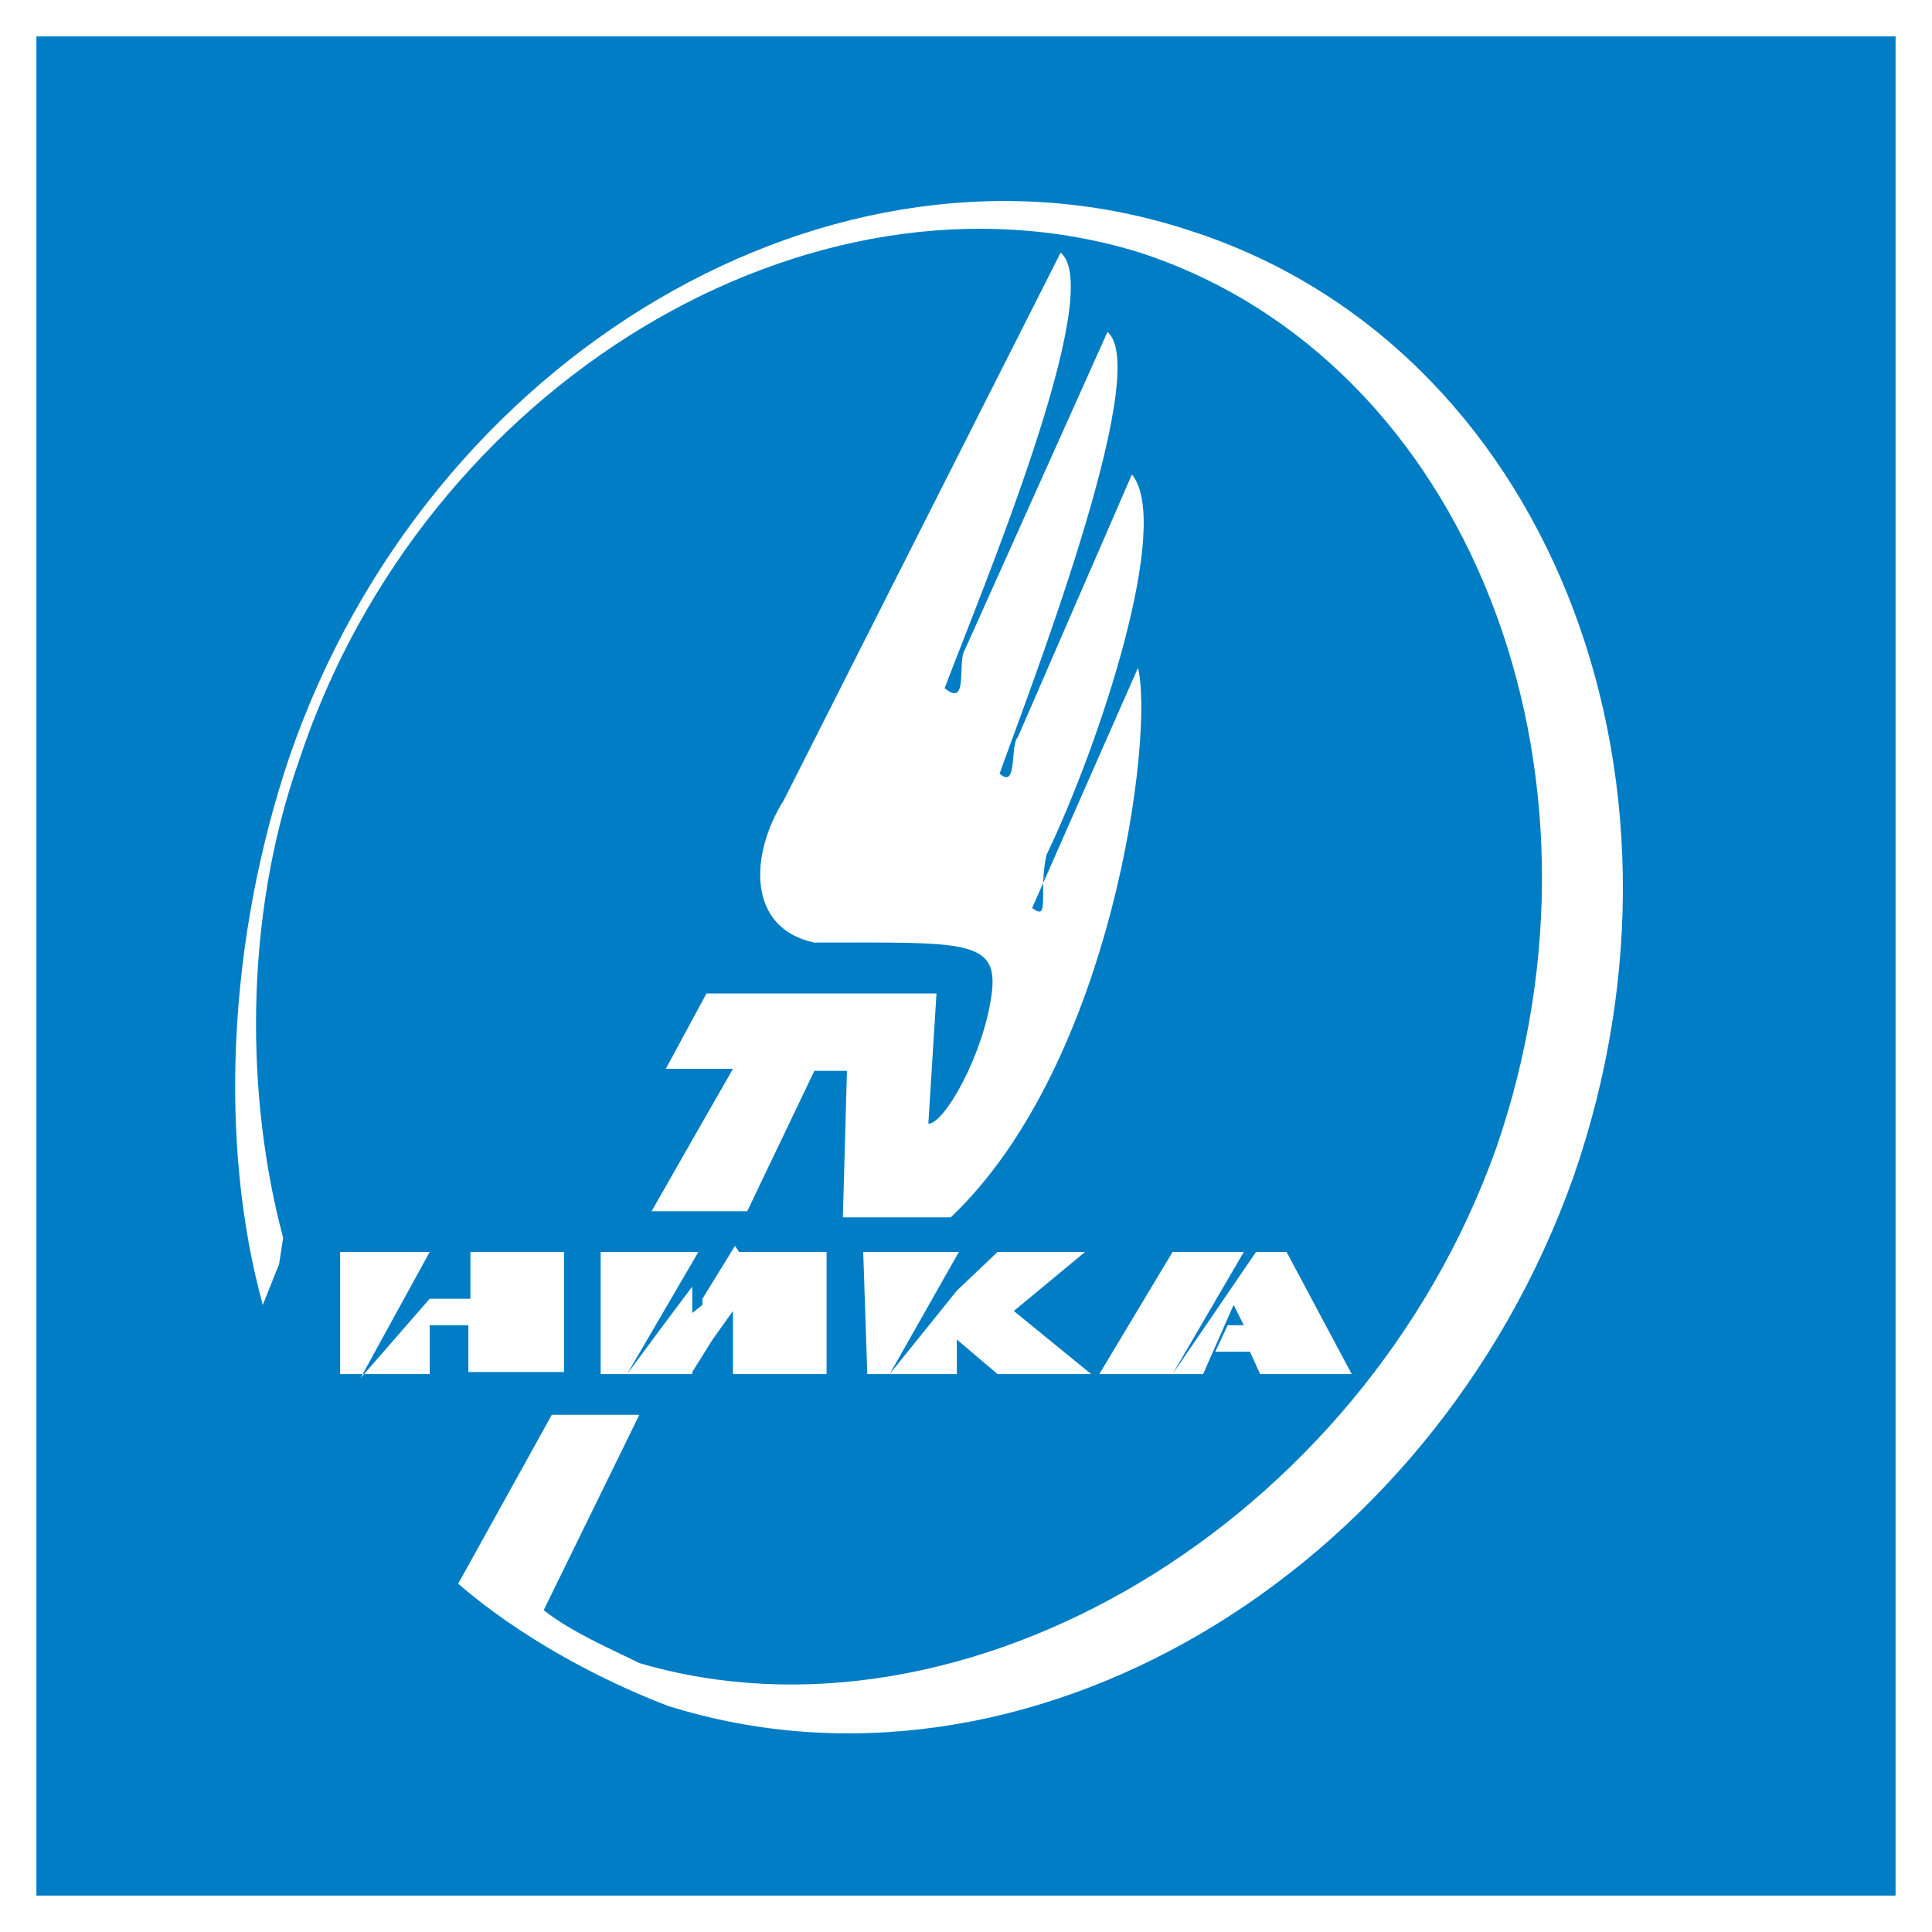 <?xml version="1.0" encoding="utf-8"?>
<!-- Generator: Adobe Illustrator 13.0.0, SVG Export Plug-In . SVG Version: 6.00 Build 14948)  -->
<!DOCTYPE svg PUBLIC "-//W3C//DTD SVG 1.0//EN" "http://www.w3.org/TR/2001/REC-SVG-20010904/DTD/svg10.dtd">
<svg version="1.0" id="Layer_1" xmlns="http://www.w3.org/2000/svg" xmlns:xlink="http://www.w3.org/1999/xlink" x="0px" y="0px"
	 width="192.756px" height="192.756px" viewBox="0 0 192.756 192.756" enable-background="new 0 0 192.756 192.756"
	 xml:space="preserve">
<g>
	<polygon fill-rule="evenodd" clip-rule="evenodd" fill="#FFFFFF" points="0,0 192.756,0 192.756,192.756 0,192.756 0,0 	"/>
	<polygon fill-rule="evenodd" clip-rule="evenodd" fill="#007DC5" points="3.634,3.634 189.122,3.634 189.122,189.122 
		3.634,189.122 3.634,3.634 	"/>
	<path fill-rule="evenodd" clip-rule="evenodd" fill="#FFFFFF" d="M105.821,25.204L78.204,79.828
		c-3.452,5.482-3.655,12.793,3.046,14.214c15.026,0,18.479-0.406,17.667,5.28c-0.812,5.889-4.671,12.793-6.295,12.793l0.812-12.996
		H70.488l-4.061,7.514h6.701l-8.122,14.214h9.544l6.701-14.011H84.5l-0.406,14.62h10.762c16.245-15.433,20.307-48.329,18.682-54.827
		L102.979,90.59c1.827,1.421,0.608-1.625,1.421-5.28c5.28-10.965,12.59-33.099,8.529-37.973l-11.372,26.195
		c-0.812,0.812,0,5.28-1.827,3.655c2.437-6.904,15.433-40.207,10.762-44.064L96.277,64.801c-0.812,1.218,0.406,5.889-2.031,3.858
		C97.698,59.521,110.491,29.062,105.821,25.204L105.821,25.204z M69.066,131l1.015-0.812v-0.608l1.625-2.641l1.625-2.64l0.406,0.609
		l0,0h4.264h4.468V131v6.092h-5.077h-4.265v-3.452v-2.843l-2.03,2.843l-2.031,3.249l0,0l0,0v0.203l0,0h-4.467h-4.67V131v-6.092h4.67
		h5.077l-7.107,12.184l3.452-4.67l3.046-4.062v1.421V131L69.066,131z M128.361,124.908h-3.046l-8.326,12.184l7.107-12.184
		c-2.437,0-4.873,0-7.107,0l-7.31,12.184h10.355l3.046-6.904l1.016,2.031h-1.612l-1.23,2.64h3.452l1.016,2.233h9.138
		L128.361,124.908L128.361,124.908z M99.526,124.908h8.731l-7.107,5.889l7.717,6.295h-9.341l-4.062-3.452v3.452H86.53l-0.406-12.184
		h9.544l-6.904,12.184l6.701-8.325L99.526,124.908L99.526,124.908z M46.932,129.579h-4.061l-6.904,7.919l6.904-12.59h-8.935v12.184
		h8.935v-4.873h3.858v4.67h9.544v-11.98h-9.341V129.579L46.932,129.579z M45.714,158.008l9.341-16.854h8.732l-9.544,19.494
		c2.843,2.233,6.701,3.858,9.544,5.279c32.49,9.544,72.087-13.809,85.489-51.375c12.996-37.567-2.64-78.585-35.536-89.348
		C80.844,15.051,42.262,38.403,29.875,75.767c-5.686,16.042-5.28,34.114-1.625,47.72l-0.406,2.641l-1.625,4.061
		c-4.467-16.245-3.452-36.551,2.64-54.624c13.808-40.207,54.421-64.168,89.754-52.593c35.536,11.372,52.391,54.015,38.379,94.424
		c-14.215,40.004-54.827,63.966-90.363,52.797C59.726,167.552,51.806,163.287,45.714,158.008L45.714,158.008z"/>
</g>
</svg>
